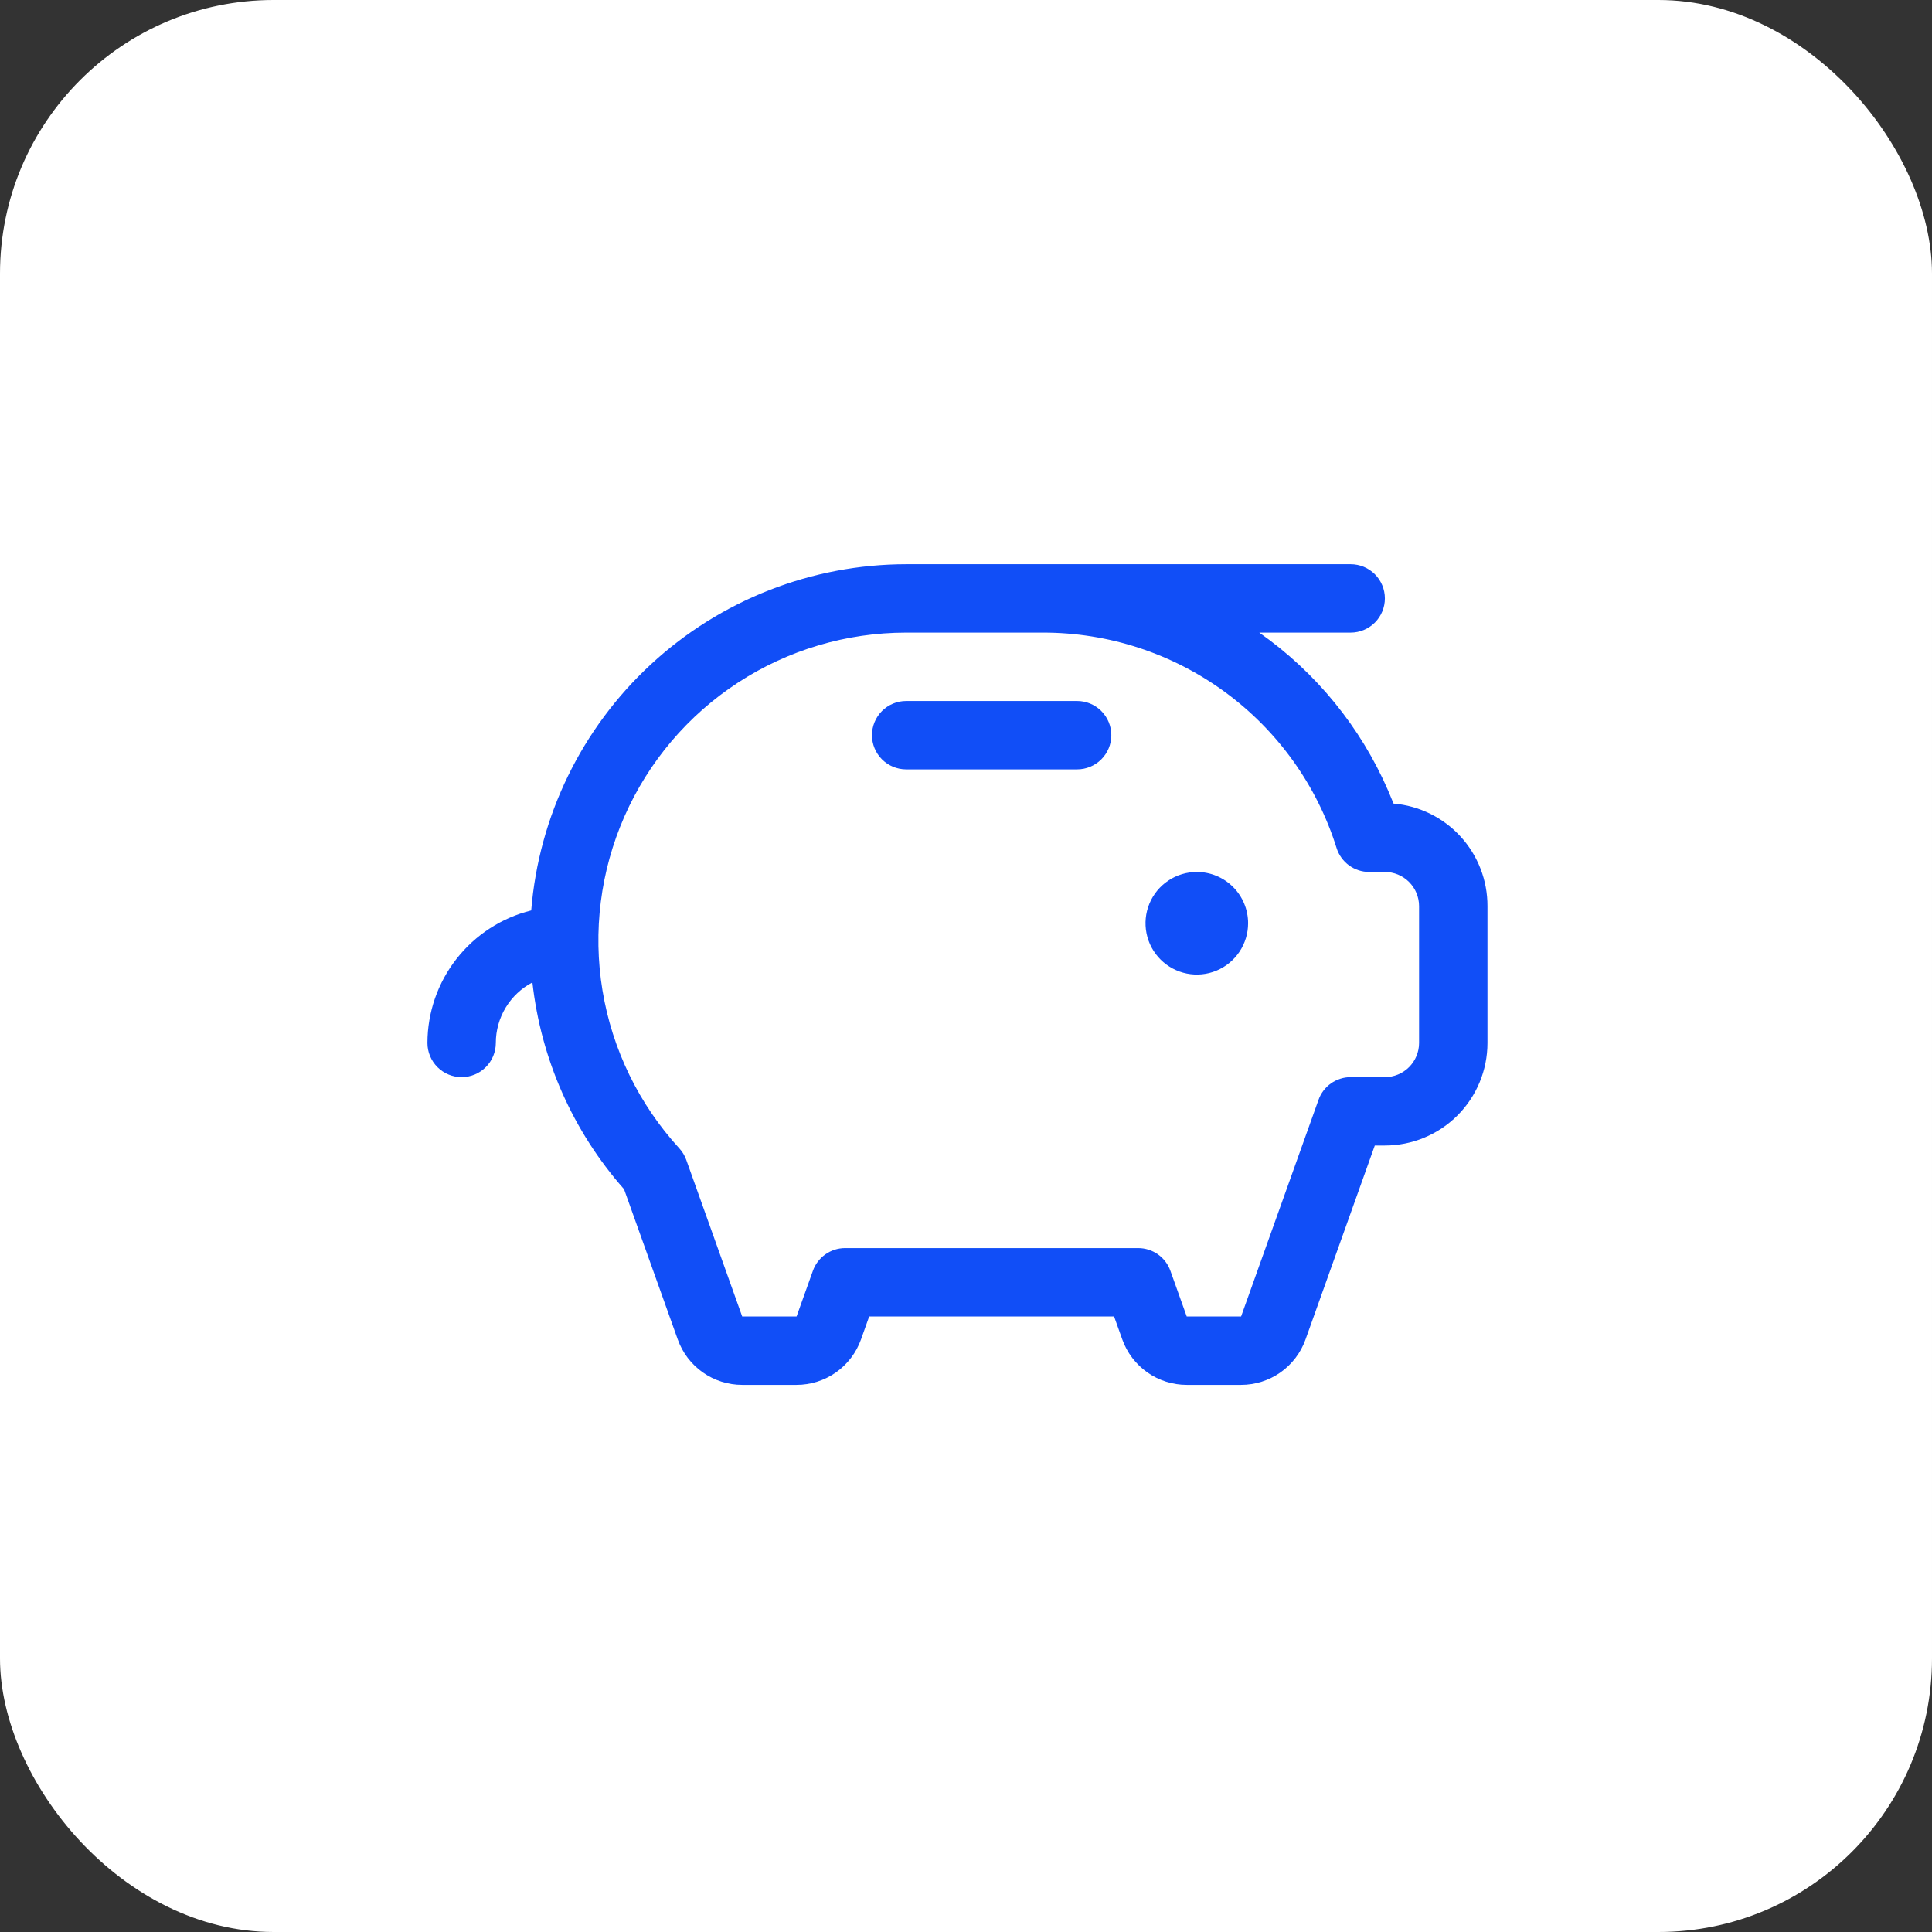 <svg width="113" height="113" viewBox="0 0 113 113" fill="none" xmlns="http://www.w3.org/2000/svg">
<rect x="0" y="0" width="113" height="113" fill="#333333" stroke="none"/>
<rect width="113" height="113" rx="16" fill="white"/>
<path d="M73 54C73 54.593 72.824 55.173 72.494 55.667C72.165 56.16 71.696 56.545 71.148 56.772C70.6 56.999 69.997 57.058 69.415 56.942C68.833 56.827 68.298 56.541 67.879 56.121C67.459 55.702 67.173 55.167 67.058 54.585C66.942 54.003 67.001 53.4 67.228 52.852C67.455 52.304 67.84 51.835 68.333 51.506C68.827 51.176 69.407 51 70 51C70.796 51 71.559 51.316 72.121 51.879C72.684 52.441 73 53.204 73 54ZM63 41H53C52.47 41 51.961 41.211 51.586 41.586C51.211 41.961 51 42.47 51 43C51 43.53 51.211 44.039 51.586 44.414C51.961 44.789 52.47 45 53 45H63C63.53 45 64.039 44.789 64.414 44.414C64.789 44.039 65 43.53 65 43C65 42.47 64.789 41.961 64.414 41.586C64.039 41.211 63.53 41 63 41ZM87 53V61C87 62.591 86.368 64.117 85.243 65.243C84.117 66.368 82.591 67 81 67H80.41L76.358 78.345C76.08 79.122 75.569 79.794 74.895 80.27C74.22 80.745 73.415 81 72.59 81H69.41C68.585 81 67.78 80.745 67.105 80.27C66.431 79.794 65.92 79.122 65.642 78.345L65.162 77H50.837L50.358 78.345C50.08 79.122 49.569 79.794 48.895 80.27C48.22 80.745 47.415 81 46.59 81H43.41C42.585 81 41.78 80.745 41.105 80.27C40.431 79.794 39.92 79.122 39.642 78.345L36.5 69.555C33.511 66.171 31.639 61.947 31.14 57.46C30.495 57.799 29.954 58.308 29.577 58.932C29.2 59.556 29 60.271 29 61C29 61.53 28.789 62.039 28.414 62.414C28.039 62.789 27.53 63 27 63C26.47 63 25.961 62.789 25.586 62.414C25.211 62.039 25 61.53 25 61C25.003 59.216 25.602 57.485 26.702 56.081C27.802 54.677 29.339 53.68 31.07 53.25C31.517 47.738 34.02 42.596 38.083 38.845C42.145 35.093 47.47 33.007 53 33H79C79.53 33 80.039 33.211 80.414 33.586C80.789 33.961 81 34.47 81 35C81 35.53 80.789 36.039 80.414 36.414C80.039 36.789 79.53 37 79 37H73.653C76.972 39.329 79.582 42.53 81.195 46.25C81.302 46.5 81.407 46.75 81.507 47C83.009 47.127 84.408 47.816 85.426 48.927C86.443 50.039 87.005 51.493 87 53ZM83 53C83 52.47 82.789 51.961 82.414 51.586C82.039 51.211 81.53 51 81 51H80.085C79.659 51.001 79.244 50.865 78.9 50.613C78.557 50.361 78.303 50.006 78.175 49.6C77.029 45.943 74.745 42.749 71.655 40.482C68.565 38.215 64.832 36.995 61 37H53C49.507 37 46.089 38.016 43.163 39.925C40.238 41.834 37.931 44.552 36.524 47.75C35.117 50.947 34.67 54.485 35.239 57.931C35.808 61.378 37.368 64.584 39.727 67.16C39.908 67.356 40.047 67.587 40.138 67.838L43.41 77H46.59L47.545 74.328C47.684 73.939 47.939 73.603 48.276 73.365C48.613 73.128 49.015 73 49.428 73H66.573C66.985 73 67.387 73.128 67.724 73.365C68.061 73.603 68.316 73.939 68.455 74.328L69.41 77H72.59L77.118 64.328C77.256 63.939 77.511 63.603 77.848 63.365C78.185 63.128 78.588 63 79 63H81C81.53 63 82.039 62.789 82.414 62.414C82.789 62.039 83 61.53 83 61V53Z" fill="#114EF7"/>
</svg>
